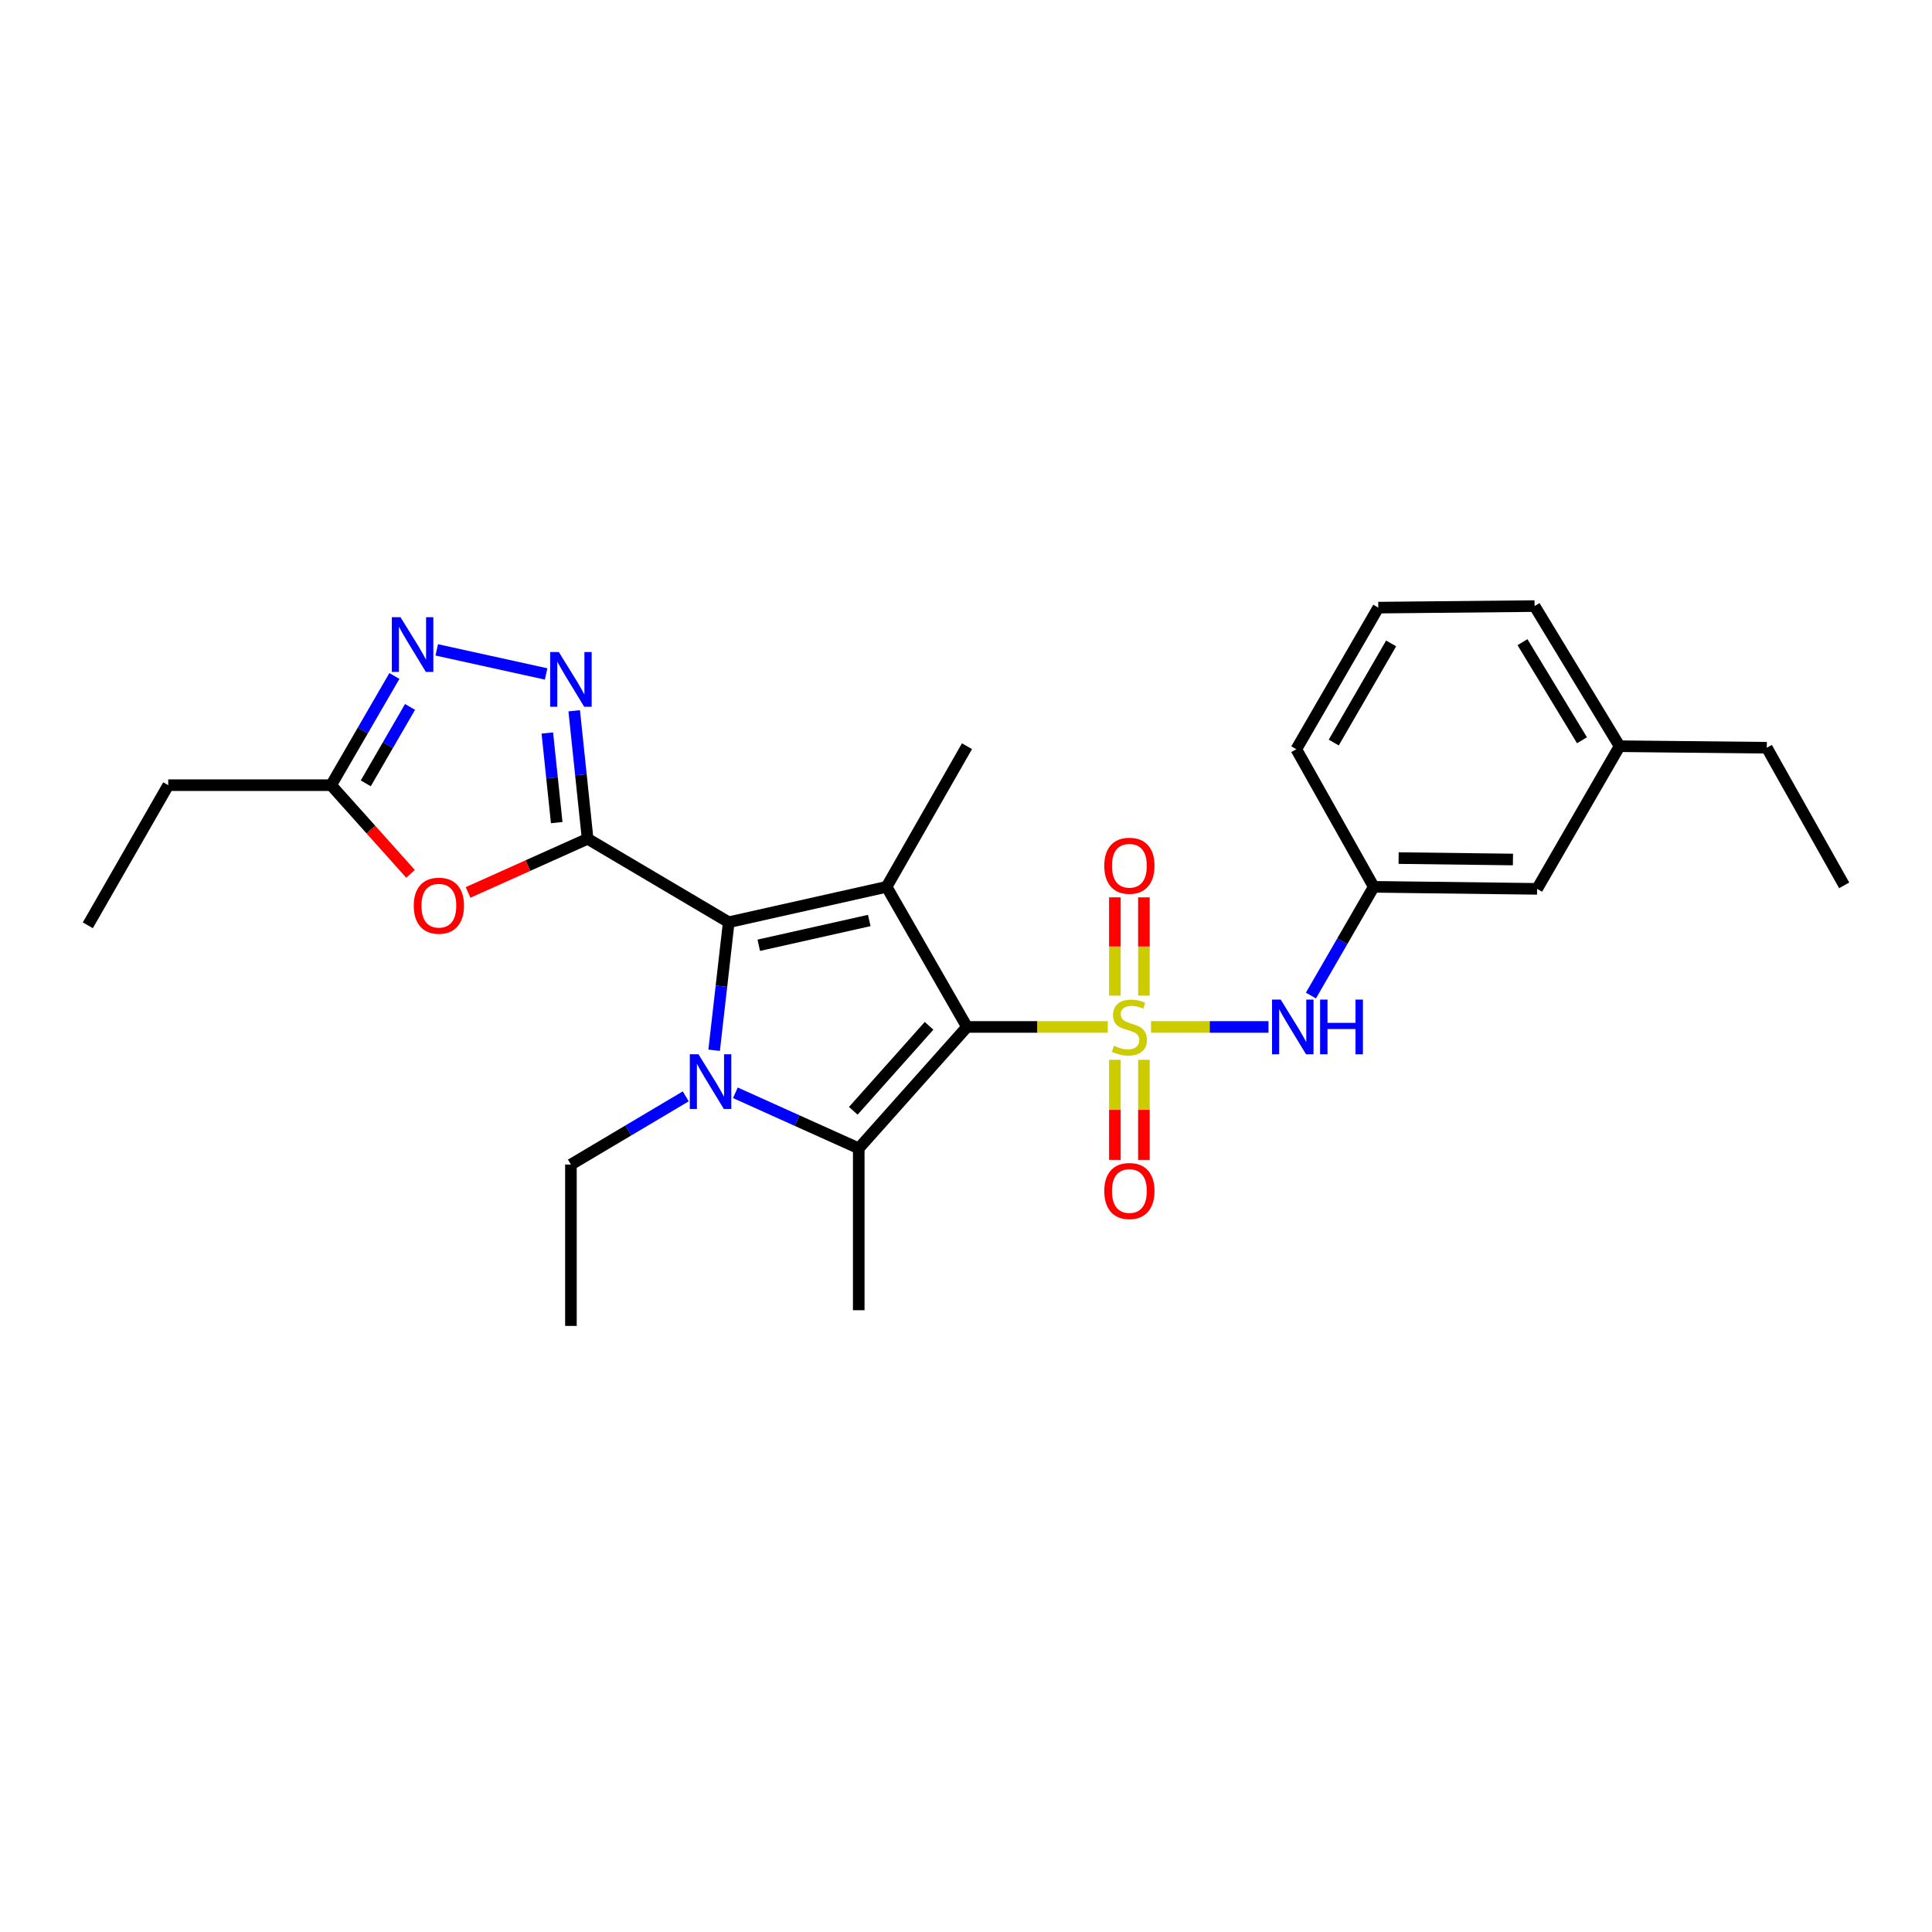<?xml version='1.0' encoding='iso-8859-1'?>
<svg version='1.1' baseProfile='full'
              xmlns='http://www.w3.org/2000/svg'
                      xmlns:rdkit='http://www.rdkit.org/xml'
                      xmlns:xlink='http://www.w3.org/1999/xlink'
                  xml:space='preserve'
width='1000px' height='1000px' viewBox='0 0 1000 1000'>
<!-- END OF HEADER -->
<rect style='opacity:1.0;fill:#FFFFFF;stroke:none' width='1000' height='1000' x='0' y='0'> </rect>
<path class='bond-0' d='M 500.51,531.546 L 536.95,531.546' style='fill:none;fill-rule:evenodd;stroke:#000000;stroke-width:6px;stroke-linecap:butt;stroke-linejoin:miter;stroke-opacity:1' />
<path class='bond-0' d='M 536.95,531.546 L 573.39,531.546' style='fill:none;fill-rule:evenodd;stroke:#CCCC00;stroke-width:6px;stroke-linecap:butt;stroke-linejoin:miter;stroke-opacity:1' />
<path class='bond-2' d='M 500.51,531.546 L 458.896,459.022' style='fill:none;fill-rule:evenodd;stroke:#000000;stroke-width:6px;stroke-linecap:butt;stroke-linejoin:miter;stroke-opacity:1' />
<path class='bond-5' d='M 500.51,531.546 L 444.485,594.388' style='fill:none;fill-rule:evenodd;stroke:#000000;stroke-width:6px;stroke-linecap:butt;stroke-linejoin:miter;stroke-opacity:1' />
<path class='bond-5' d='M 480.881,530.965 L 441.664,574.954' style='fill:none;fill-rule:evenodd;stroke:#000000;stroke-width:6px;stroke-linecap:butt;stroke-linejoin:miter;stroke-opacity:1' />
<path class='bond-9' d='M 595.766,531.546 L 626.167,531.546' style='fill:none;fill-rule:evenodd;stroke:#CCCC00;stroke-width:6px;stroke-linecap:butt;stroke-linejoin:miter;stroke-opacity:1' />
<path class='bond-9' d='M 626.167,531.546 L 656.568,531.546' style='fill:none;fill-rule:evenodd;stroke:#0000FF;stroke-width:6px;stroke-linecap:butt;stroke-linejoin:miter;stroke-opacity:1' />
<path class='bond-11' d='M 592.09,515.338 L 592.09,489.904' style='fill:none;fill-rule:evenodd;stroke:#CCCC00;stroke-width:6px;stroke-linecap:butt;stroke-linejoin:miter;stroke-opacity:1' />
<path class='bond-11' d='M 592.09,489.904 L 592.09,464.47' style='fill:none;fill-rule:evenodd;stroke:#FF0000;stroke-width:6px;stroke-linecap:butt;stroke-linejoin:miter;stroke-opacity:1' />
<path class='bond-11' d='M 577.053,515.338 L 577.053,489.904' style='fill:none;fill-rule:evenodd;stroke:#CCCC00;stroke-width:6px;stroke-linecap:butt;stroke-linejoin:miter;stroke-opacity:1' />
<path class='bond-11' d='M 577.053,489.904 L 577.053,464.47' style='fill:none;fill-rule:evenodd;stroke:#FF0000;stroke-width:6px;stroke-linecap:butt;stroke-linejoin:miter;stroke-opacity:1' />
<path class='bond-12' d='M 577.053,548.547 L 577.053,574.454' style='fill:none;fill-rule:evenodd;stroke:#CCCC00;stroke-width:6px;stroke-linecap:butt;stroke-linejoin:miter;stroke-opacity:1' />
<path class='bond-12' d='M 577.053,574.454 L 577.053,600.361' style='fill:none;fill-rule:evenodd;stroke:#FF0000;stroke-width:6px;stroke-linecap:butt;stroke-linejoin:miter;stroke-opacity:1' />
<path class='bond-12' d='M 592.09,548.547 L 592.09,574.454' style='fill:none;fill-rule:evenodd;stroke:#CCCC00;stroke-width:6px;stroke-linecap:butt;stroke-linejoin:miter;stroke-opacity:1' />
<path class='bond-12' d='M 592.09,574.454 L 592.09,600.361' style='fill:none;fill-rule:evenodd;stroke:#FF0000;stroke-width:6px;stroke-linecap:butt;stroke-linejoin:miter;stroke-opacity:1' />
<path class='bond-1' d='M 377.191,477.343 L 458.896,459.022' style='fill:none;fill-rule:evenodd;stroke:#000000;stroke-width:6px;stroke-linecap:butt;stroke-linejoin:miter;stroke-opacity:1' />
<path class='bond-1' d='M 392.737,489.268 L 449.931,476.443' style='fill:none;fill-rule:evenodd;stroke:#000000;stroke-width:6px;stroke-linecap:butt;stroke-linejoin:miter;stroke-opacity:1' />
<path class='bond-3' d='M 377.191,477.343 L 304.148,434.159' style='fill:none;fill-rule:evenodd;stroke:#000000;stroke-width:6px;stroke-linecap:butt;stroke-linejoin:miter;stroke-opacity:1' />
<path class='bond-27' d='M 377.191,477.343 L 373.413,510.475' style='fill:none;fill-rule:evenodd;stroke:#000000;stroke-width:6px;stroke-linecap:butt;stroke-linejoin:miter;stroke-opacity:1' />
<path class='bond-27' d='M 373.413,510.475 L 369.635,543.607' style='fill:none;fill-rule:evenodd;stroke:#0000FF;stroke-width:6px;stroke-linecap:butt;stroke-linejoin:miter;stroke-opacity:1' />
<path class='bond-15' d='M 458.896,459.022 L 500.51,386.238' style='fill:none;fill-rule:evenodd;stroke:#000000;stroke-width:6px;stroke-linecap:butt;stroke-linejoin:miter;stroke-opacity:1' />
<path class='bond-6' d='M 304.148,434.159 L 300.679,401.026' style='fill:none;fill-rule:evenodd;stroke:#000000;stroke-width:6px;stroke-linecap:butt;stroke-linejoin:miter;stroke-opacity:1' />
<path class='bond-6' d='M 300.679,401.026 L 297.21,367.893' style='fill:none;fill-rule:evenodd;stroke:#0000FF;stroke-width:6px;stroke-linecap:butt;stroke-linejoin:miter;stroke-opacity:1' />
<path class='bond-6' d='M 288.151,425.785 L 285.723,402.592' style='fill:none;fill-rule:evenodd;stroke:#000000;stroke-width:6px;stroke-linecap:butt;stroke-linejoin:miter;stroke-opacity:1' />
<path class='bond-6' d='M 285.723,402.592 L 283.294,379.399' style='fill:none;fill-rule:evenodd;stroke:#0000FF;stroke-width:6px;stroke-linecap:butt;stroke-linejoin:miter;stroke-opacity:1' />
<path class='bond-7' d='M 304.148,434.159 L 273.21,448.042' style='fill:none;fill-rule:evenodd;stroke:#000000;stroke-width:6px;stroke-linecap:butt;stroke-linejoin:miter;stroke-opacity:1' />
<path class='bond-7' d='M 273.21,448.042 L 242.272,461.924' style='fill:none;fill-rule:evenodd;stroke:#FF0000;stroke-width:6px;stroke-linecap:butt;stroke-linejoin:miter;stroke-opacity:1' />
<path class='bond-4' d='M 380.627,565.627 L 412.556,580.007' style='fill:none;fill-rule:evenodd;stroke:#0000FF;stroke-width:6px;stroke-linecap:butt;stroke-linejoin:miter;stroke-opacity:1' />
<path class='bond-4' d='M 412.556,580.007 L 444.485,594.388' style='fill:none;fill-rule:evenodd;stroke:#000000;stroke-width:6px;stroke-linecap:butt;stroke-linejoin:miter;stroke-opacity:1' />
<path class='bond-14' d='M 354.942,567.469 L 325.226,585.118' style='fill:none;fill-rule:evenodd;stroke:#0000FF;stroke-width:6px;stroke-linecap:butt;stroke-linejoin:miter;stroke-opacity:1' />
<path class='bond-14' d='M 325.226,585.118 L 295.51,602.767' style='fill:none;fill-rule:evenodd;stroke:#000000;stroke-width:6px;stroke-linecap:butt;stroke-linejoin:miter;stroke-opacity:1' />
<path class='bond-16' d='M 444.485,594.388 L 444.485,678.166' style='fill:none;fill-rule:evenodd;stroke:#000000;stroke-width:6px;stroke-linecap:butt;stroke-linejoin:miter;stroke-opacity:1' />
<path class='bond-8' d='M 282.672,348.834 L 226.062,336.375' style='fill:none;fill-rule:evenodd;stroke:#0000FF;stroke-width:6px;stroke-linecap:butt;stroke-linejoin:miter;stroke-opacity:1' />
<path class='bond-10' d='M 212.473,452.294 L 191.935,429.35' style='fill:none;fill-rule:evenodd;stroke:#FF0000;stroke-width:6px;stroke-linecap:butt;stroke-linejoin:miter;stroke-opacity:1' />
<path class='bond-10' d='M 191.935,429.35 L 171.397,406.406' style='fill:none;fill-rule:evenodd;stroke:#000000;stroke-width:6px;stroke-linecap:butt;stroke-linejoin:miter;stroke-opacity:1' />
<path class='bond-28' d='M 204.134,349.885 L 187.765,378.145' style='fill:none;fill-rule:evenodd;stroke:#0000FF;stroke-width:6px;stroke-linecap:butt;stroke-linejoin:miter;stroke-opacity:1' />
<path class='bond-28' d='M 187.765,378.145 L 171.397,406.406' style='fill:none;fill-rule:evenodd;stroke:#000000;stroke-width:6px;stroke-linecap:butt;stroke-linejoin:miter;stroke-opacity:1' />
<path class='bond-28' d='M 212.236,365.9 L 200.778,385.682' style='fill:none;fill-rule:evenodd;stroke:#0000FF;stroke-width:6px;stroke-linecap:butt;stroke-linejoin:miter;stroke-opacity:1' />
<path class='bond-28' d='M 200.778,385.682 L 189.32,405.465' style='fill:none;fill-rule:evenodd;stroke:#000000;stroke-width:6px;stroke-linecap:butt;stroke-linejoin:miter;stroke-opacity:1' />
<path class='bond-13' d='M 678.535,515.292 L 694.792,487.157' style='fill:none;fill-rule:evenodd;stroke:#0000FF;stroke-width:6px;stroke-linecap:butt;stroke-linejoin:miter;stroke-opacity:1' />
<path class='bond-13' d='M 694.792,487.157 L 711.049,459.022' style='fill:none;fill-rule:evenodd;stroke:#000000;stroke-width:6px;stroke-linecap:butt;stroke-linejoin:miter;stroke-opacity:1' />
<path class='bond-19' d='M 171.397,406.406 L 87.076,406.406' style='fill:none;fill-rule:evenodd;stroke:#000000;stroke-width:6px;stroke-linecap:butt;stroke-linejoin:miter;stroke-opacity:1' />
<path class='bond-17' d='M 711.049,459.022 L 795.595,460.074' style='fill:none;fill-rule:evenodd;stroke:#000000;stroke-width:6px;stroke-linecap:butt;stroke-linejoin:miter;stroke-opacity:1' />
<path class='bond-17' d='M 723.918,444.143 L 783.1,444.88' style='fill:none;fill-rule:evenodd;stroke:#000000;stroke-width:6px;stroke-linecap:butt;stroke-linejoin:miter;stroke-opacity:1' />
<path class='bond-21' d='M 711.049,459.022 L 670.964,387.801' style='fill:none;fill-rule:evenodd;stroke:#000000;stroke-width:6px;stroke-linecap:butt;stroke-linejoin:miter;stroke-opacity:1' />
<path class='bond-24' d='M 295.51,602.767 L 295.51,686.294' style='fill:none;fill-rule:evenodd;stroke:#000000;stroke-width:6px;stroke-linecap:butt;stroke-linejoin:miter;stroke-opacity:1' />
<path class='bond-18' d='M 795.595,460.074 L 838.294,386.238' style='fill:none;fill-rule:evenodd;stroke:#000000;stroke-width:6px;stroke-linecap:butt;stroke-linejoin:miter;stroke-opacity:1' />
<path class='bond-23' d='M 838.294,386.238 L 914.486,387.032' style='fill:none;fill-rule:evenodd;stroke:#000000;stroke-width:6px;stroke-linecap:butt;stroke-linejoin:miter;stroke-opacity:1' />
<path class='bond-29' d='M 838.294,386.238 L 794.292,313.706' style='fill:none;fill-rule:evenodd;stroke:#000000;stroke-width:6px;stroke-linecap:butt;stroke-linejoin:miter;stroke-opacity:1' />
<path class='bond-29' d='M 818.837,383.158 L 788.035,332.385' style='fill:none;fill-rule:evenodd;stroke:#000000;stroke-width:6px;stroke-linecap:butt;stroke-linejoin:miter;stroke-opacity:1' />
<path class='bond-25' d='M 87.076,406.406 L 45.455,478.939' style='fill:none;fill-rule:evenodd;stroke:#000000;stroke-width:6px;stroke-linecap:butt;stroke-linejoin:miter;stroke-opacity:1' />
<path class='bond-20' d='M 713.404,314.508 L 670.964,387.801' style='fill:none;fill-rule:evenodd;stroke:#000000;stroke-width:6px;stroke-linecap:butt;stroke-linejoin:miter;stroke-opacity:1' />
<path class='bond-20' d='M 720.052,333.037 L 690.344,384.342' style='fill:none;fill-rule:evenodd;stroke:#000000;stroke-width:6px;stroke-linecap:butt;stroke-linejoin:miter;stroke-opacity:1' />
<path class='bond-22' d='M 713.404,314.508 L 794.292,313.706' style='fill:none;fill-rule:evenodd;stroke:#000000;stroke-width:6px;stroke-linecap:butt;stroke-linejoin:miter;stroke-opacity:1' />
<path class='bond-26' d='M 914.486,387.032 L 954.545,458.253' style='fill:none;fill-rule:evenodd;stroke:#000000;stroke-width:6px;stroke-linecap:butt;stroke-linejoin:miter;stroke-opacity:1' />
<path  class='atom-1' d='M 576.571 541.266
Q 576.891 541.386, 578.211 541.946
Q 579.531 542.506, 580.971 542.866
Q 582.451 543.186, 583.891 543.186
Q 586.571 543.186, 588.131 541.906
Q 589.691 540.586, 589.691 538.306
Q 589.691 536.746, 588.891 535.786
Q 588.131 534.826, 586.931 534.306
Q 585.731 533.786, 583.731 533.186
Q 581.211 532.426, 579.691 531.706
Q 578.211 530.986, 577.131 529.466
Q 576.091 527.946, 576.091 525.386
Q 576.091 521.826, 578.491 519.626
Q 580.931 517.426, 585.731 517.426
Q 589.011 517.426, 592.731 518.986
L 591.811 522.066
Q 588.411 520.666, 585.851 520.666
Q 583.091 520.666, 581.571 521.826
Q 580.051 522.946, 580.091 524.906
Q 580.091 526.426, 580.851 527.346
Q 581.651 528.266, 582.771 528.786
Q 583.931 529.306, 585.851 529.906
Q 588.411 530.706, 589.931 531.506
Q 591.451 532.306, 592.531 533.946
Q 593.651 535.546, 593.651 538.306
Q 593.651 542.226, 591.011 544.346
Q 588.411 546.426, 584.051 546.426
Q 581.531 546.426, 579.611 545.866
Q 577.731 545.346, 575.491 544.426
L 576.571 541.266
' fill='#CCCC00'/>
<path  class='atom-5' d='M 361.523 545.682
L 370.803 560.682
Q 371.723 562.162, 373.203 564.842
Q 374.683 567.522, 374.763 567.682
L 374.763 545.682
L 378.523 545.682
L 378.523 574.002
L 374.643 574.002
L 364.683 557.602
Q 363.523 555.682, 362.283 553.482
Q 361.083 551.282, 360.723 550.602
L 360.723 574.002
L 357.043 574.002
L 357.043 545.682
L 361.523 545.682
' fill='#0000FF'/>
<path  class='atom-7' d='M 289.25 337.5
L 298.53 352.5
Q 299.45 353.98, 300.93 356.66
Q 302.41 359.34, 302.49 359.5
L 302.49 337.5
L 306.25 337.5
L 306.25 365.82
L 302.37 365.82
L 292.41 349.42
Q 291.25 347.5, 290.01 345.3
Q 288.81 343.1, 288.45 342.42
L 288.45 365.82
L 284.77 365.82
L 284.77 337.5
L 289.25 337.5
' fill='#0000FF'/>
<path  class='atom-8' d='M 214.162 468.784
Q 214.162 461.984, 217.522 458.184
Q 220.882 454.384, 227.162 454.384
Q 233.442 454.384, 236.802 458.184
Q 240.162 461.984, 240.162 468.784
Q 240.162 475.664, 236.762 479.584
Q 233.362 483.464, 227.162 483.464
Q 220.922 483.464, 217.522 479.584
Q 214.162 475.704, 214.162 468.784
M 227.162 480.264
Q 231.482 480.264, 233.802 477.384
Q 236.162 474.464, 236.162 468.784
Q 236.162 463.224, 233.802 460.424
Q 231.482 457.584, 227.162 457.584
Q 222.842 457.584, 220.482 460.384
Q 218.162 463.184, 218.162 468.784
Q 218.162 474.504, 220.482 477.384
Q 222.842 480.264, 227.162 480.264
' fill='#FF0000'/>
<path  class='atom-9' d='M 207.293 319.462
L 216.573 334.462
Q 217.493 335.942, 218.973 338.622
Q 220.453 341.302, 220.533 341.462
L 220.533 319.462
L 224.293 319.462
L 224.293 347.782
L 220.413 347.782
L 210.453 331.382
Q 209.293 329.462, 208.053 327.262
Q 206.853 325.062, 206.493 324.382
L 206.493 347.782
L 202.813 347.782
L 202.813 319.462
L 207.293 319.462
' fill='#0000FF'/>
<path  class='atom-10' d='M 662.883 517.386
L 672.163 532.386
Q 673.083 533.866, 674.563 536.546
Q 676.043 539.226, 676.123 539.386
L 676.123 517.386
L 679.883 517.386
L 679.883 545.706
L 676.003 545.706
L 666.043 529.306
Q 664.883 527.386, 663.643 525.186
Q 662.443 522.986, 662.083 522.306
L 662.083 545.706
L 658.403 545.706
L 658.403 517.386
L 662.883 517.386
' fill='#0000FF'/>
<path  class='atom-10' d='M 683.283 517.386
L 687.123 517.386
L 687.123 529.426
L 701.603 529.426
L 701.603 517.386
L 705.443 517.386
L 705.443 545.706
L 701.603 545.706
L 701.603 532.626
L 687.123 532.626
L 687.123 545.706
L 683.283 545.706
L 683.283 517.386
' fill='#0000FF'/>
<path  class='atom-12' d='M 571.571 448.107
Q 571.571 441.307, 574.931 437.507
Q 578.291 433.707, 584.571 433.707
Q 590.851 433.707, 594.211 437.507
Q 597.571 441.307, 597.571 448.107
Q 597.571 454.987, 594.171 458.907
Q 590.771 462.787, 584.571 462.787
Q 578.331 462.787, 574.931 458.907
Q 571.571 455.027, 571.571 448.107
M 584.571 459.587
Q 588.891 459.587, 591.211 456.707
Q 593.571 453.787, 593.571 448.107
Q 593.571 442.547, 591.211 439.747
Q 588.891 436.907, 584.571 436.907
Q 580.251 436.907, 577.891 439.707
Q 575.571 442.507, 575.571 448.107
Q 575.571 453.827, 577.891 456.707
Q 580.251 459.587, 584.571 459.587
' fill='#FF0000'/>
<path  class='atom-13' d='M 571.571 616.457
Q 571.571 609.657, 574.931 605.857
Q 578.291 602.057, 584.571 602.057
Q 590.851 602.057, 594.211 605.857
Q 597.571 609.657, 597.571 616.457
Q 597.571 623.337, 594.171 627.257
Q 590.771 631.137, 584.571 631.137
Q 578.331 631.137, 574.931 627.257
Q 571.571 623.377, 571.571 616.457
M 584.571 627.937
Q 588.891 627.937, 591.211 625.057
Q 593.571 622.137, 593.571 616.457
Q 593.571 610.897, 591.211 608.097
Q 588.891 605.257, 584.571 605.257
Q 580.251 605.257, 577.891 608.057
Q 575.571 610.857, 575.571 616.457
Q 575.571 622.177, 577.891 625.057
Q 580.251 627.937, 584.571 627.937
' fill='#FF0000'/>
</svg>
